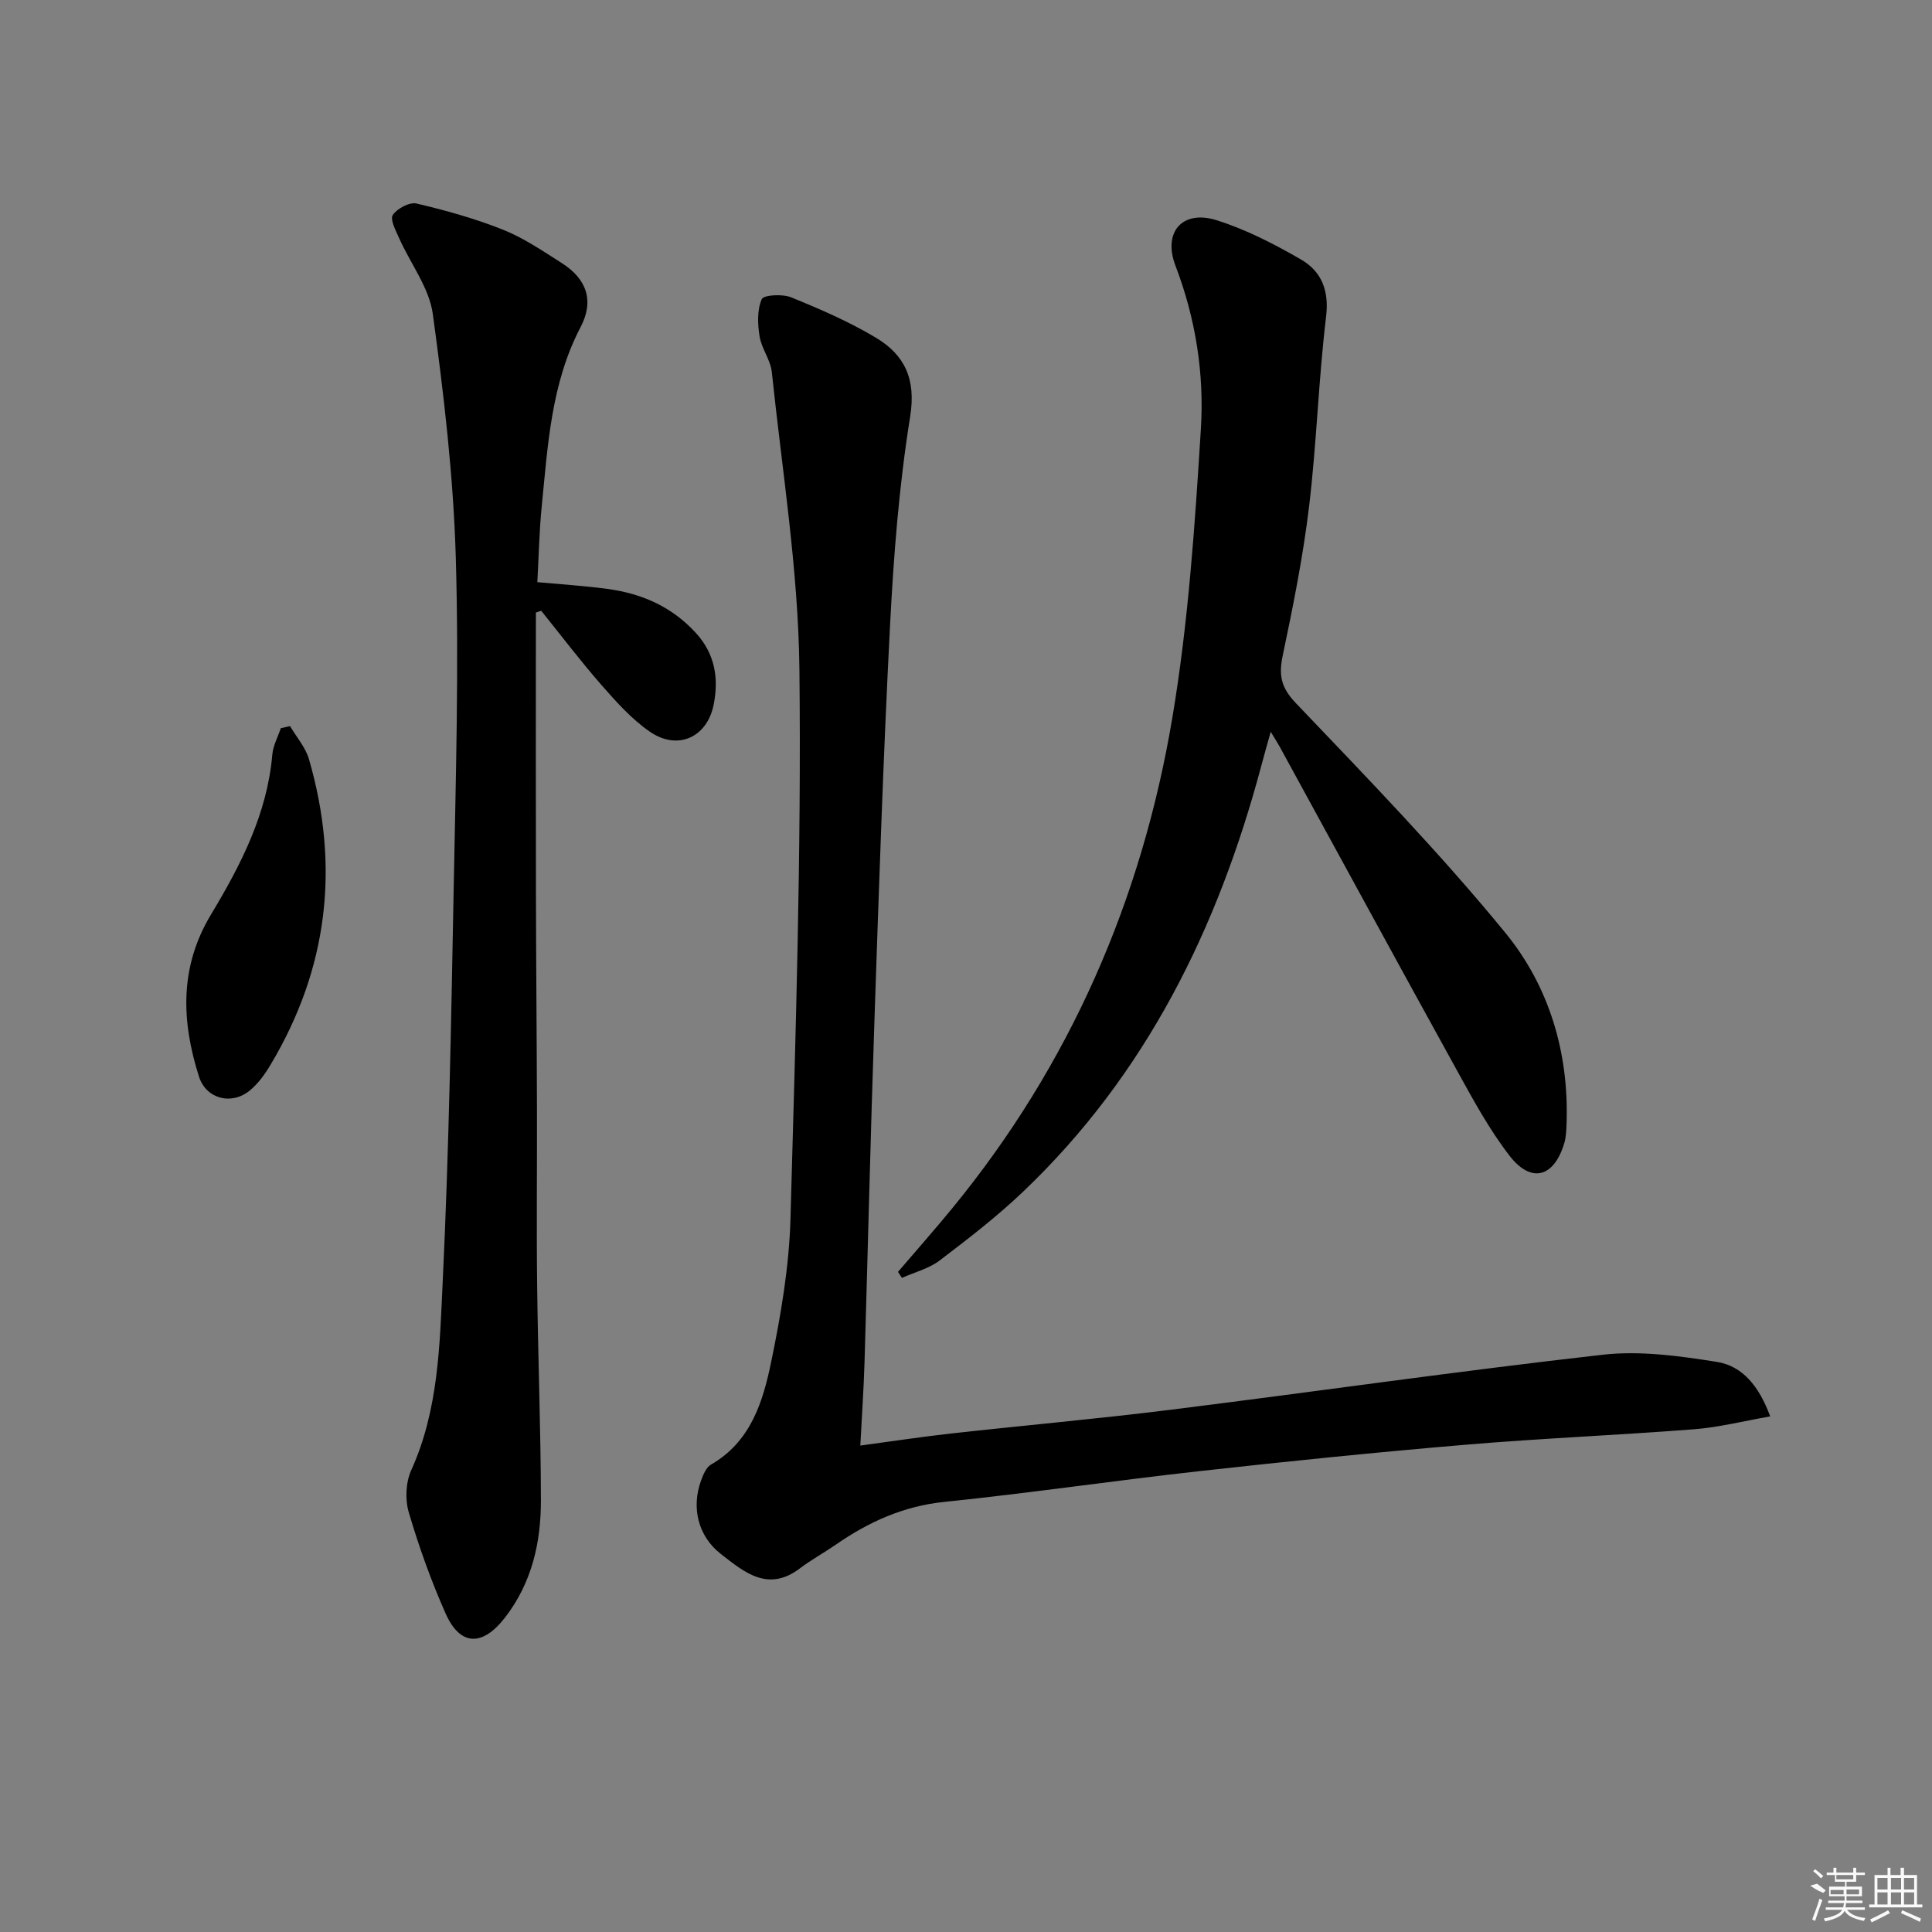 <svg enable-background="new 0 0 400 400" viewBox="0 0 400 400" xmlns="http://www.w3.org/2000/svg"><rect x="0" y="0" width="400" height="400" fill="#808080" stroke="none"/><path d="m366.5 293.25c-5.66.99-10.65 2.27-15.72 2.66-15.75 1.23-31.55 1.87-47.28 3.2-18.37 1.55-36.72 3.42-55.05 5.46-17.66 1.96-35.25 4.56-52.93 6.38-8.46.87-15.65 4.13-22.44 8.83-2.46 1.7-5.1 3.14-7.48 4.94-6.59 5-11.52.78-16.36-2.99-4.7-3.66-6.16-9.58-4.08-15.24.44-1.2 1.06-2.7 2.05-3.27 8.24-4.74 10.76-13.02 12.46-21.28 2.01-9.73 3.71-19.69 3.99-29.59 1.06-37.94 2.27-75.9 1.85-113.84-.23-20.51-3.57-40.98-5.71-61.45-.26-2.54-2.13-4.88-2.54-7.43-.41-2.53-.52-5.46.45-7.69.39-.89 4.3-1.11 6.09-.38 5.98 2.43 11.97 5.03 17.5 8.33 5.99 3.57 8.39 8.55 7.14 16.36-2.29 14.24-3.42 28.71-4.16 43.14-1.42 27.41-2.32 54.86-3.25 82.29-.8 23.45-1.34 46.91-2.04 70.36-.16 5.44-.54 10.87-.87 17.25 6.7-.9 12.69-1.82 18.72-2.49 15.18-1.69 30.41-3.04 45.57-4.93 29.82-3.72 59.58-8.02 89.44-11.39 7.74-.87 15.85.25 23.63 1.49 5.28.84 8.73 5.04 11.02 11.28z"/><path d="m110.95 126.82c0 19.26-.03 38.53.01 57.79.03 14.83.17 29.66.21 44.49.04 12.33-.11 24.66.04 36.99.17 14.81.75 29.62.78 44.43.02 8.75-1.82 17.07-7.38 24.31-4.64 6.04-9.3 6.09-12.35-.77-3.01-6.78-5.53-13.83-7.63-20.95-.79-2.66-.62-6.21.51-8.72 5.67-12.5 5.9-25.93 6.52-39.09 1.3-27.26 1.76-54.56 2.28-81.85.43-22.64 1.09-45.31.43-67.93-.49-16.88-2.47-33.76-4.76-50.5-.74-5.43-4.62-10.42-6.95-15.66-.7-1.58-1.95-3.91-1.34-4.84.9-1.35 3.47-2.73 4.93-2.38 6.09 1.43 12.17 3.13 17.97 5.45 4.27 1.71 8.19 4.4 12.11 6.89 5.16 3.29 6.72 7.8 3.88 13.23-6.13 11.72-6.79 24.53-8.06 37.23-.51 5.09-.6 10.23-.9 15.59 4.97.46 9.74.76 14.46 1.39 7.11.95 13.35 3.65 18.34 9.1 4.01 4.37 4.78 9.44 3.71 14.85-1.36 6.84-7.48 9.58-13.23 5.61-3.77-2.6-6.95-6.17-10-9.65-4.34-4.96-8.33-10.23-12.47-15.37-.36.11-.74.23-1.11.36z"/><path d="m185.92 263.33c3.74-4.38 7.56-8.69 11.21-13.14 24.37-29.71 39.25-63.88 45.58-101.52 3.32-19.75 4.68-39.88 5.92-59.89.71-11.42-1.08-22.84-5.26-33.76-2.66-6.94 1.4-11.65 8.5-9.43 6.09 1.91 11.94 4.93 17.49 8.14 4.25 2.46 5.85 6.41 5.19 11.86-1.57 13.02-1.95 26.18-3.51 39.2-1.24 10.36-3.3 20.64-5.45 30.86-.86 4.07-.44 6.63 2.7 9.92 14.81 15.52 29.8 30.97 43.37 47.55 9.06 11.06 13.2 24.82 12.68 39.51-.05 1.33-.09 2.7-.45 3.96-2.09 7.15-6.84 8.53-11.35 2.7-4.23-5.47-7.58-11.67-10.94-17.76-12.29-22.26-24.43-44.6-36.64-66.91-.39-.72-.84-1.4-1.87-3.11-.83 2.97-1.43 5.05-1.98 7.15-8.96 33.52-23.81 63.79-49.26 88.04-5.4 5.15-11.36 9.75-17.31 14.27-2.23 1.69-5.18 2.43-7.8 3.6-.28-.42-.55-.83-.82-1.24z"/><path d="m60.05 150.33c1.34 2.29 3.22 4.42 3.93 6.89 6.42 22.17 3.93 43.31-7.95 63.2-1.17 1.97-2.59 3.95-4.34 5.38-3.79 3.09-9.04 1.7-10.5-2.92-3.64-11.45-4.06-22.65 2.49-33.53 6.16-10.24 11.64-20.84 12.7-33.12.16-1.86 1.15-3.64 1.75-5.46.63-.15 1.28-.29 1.92-.44z"/><g fill="#fafafa"><path d="m374.8 390.4 1.4-.4c.7.5 1.3 1 1.8 1.4l-.5.5c-1.5-.6-2.1-1.1-2.7-1.5zm1 7.3-.6-.3c.5-1.4 1.1-2.8 1.5-4.3.2.1.4.2.6.3-.5 1.3-1 2.8-1.5 4.3zm-.4-10.3.4-.4c.4.3 1 .8 1.7 1.4l-.5.5c-.4-.5-1-1-1.6-1.5zm2.5.3h1.7v-1h.6v1h3.5v-1h.6v1h1.8v.5h-1.8v1.4h-2v1h3.2v2h-3.2v.9h3.3v.5h-3.4c0 .3-.1.6-.1.9h4v.5h-3.7c.7.9 1.9 1.5 3.8 1.7-.1.2-.2.4-.3.6-2.1-.4-3.5-1.1-4-2.1-.4 1-1.8 1.7-4 2.2-.1-.2-.2-.4-.3-.6 2.1-.4 3.4-1 3.8-1.8h-3.4v-.5h3.6c.1-.3.1-.6.2-.9h-3.3v-.5h3.4c0-.3 0-.6 0-.9h-3.2v-2h3.3v-1h-2.1v-1.4h-1.7v-.5zm1.1 3.5v1h2.7c0-.3 0-.4 0-.4 0-.1 0-.2 0-.2 0-.1 0-.2 0-.3h-2.7zm1.2-3v.9h3.5v-.9zm4.7 3h-2.6v.6.4h2.6z"/><path d="m393.6 386.7h.6v1.5h2.7v6.1h1.1v.6h-11v-.6h1.1v-6.1h2.7v-1.5h.6v1.5h2.1v-1.5zm-2.7 8.8.4.6c-1.2.6-2.5 1.3-3.8 1.9-.1-.2-.2-.4-.3-.6 1.2-.6 2.5-1.2 3.7-1.9zm-2.2-6.7v2.4h2.1v-2.4zm0 3v2.5h2.1v-2.5zm2.8-3v2.4h2.1v-2.4zm0 3v2.5h2.1v-2.5zm6 6.1c-1.4-.7-2.7-1.3-3.9-1.8l.2-.6c1.5.6 2.7 1.2 3.9 1.7zm-1.2-9.1h-2.1v2.4h2.1zm-2.1 3v2.5h2.1v-2.5z"/></g></svg>